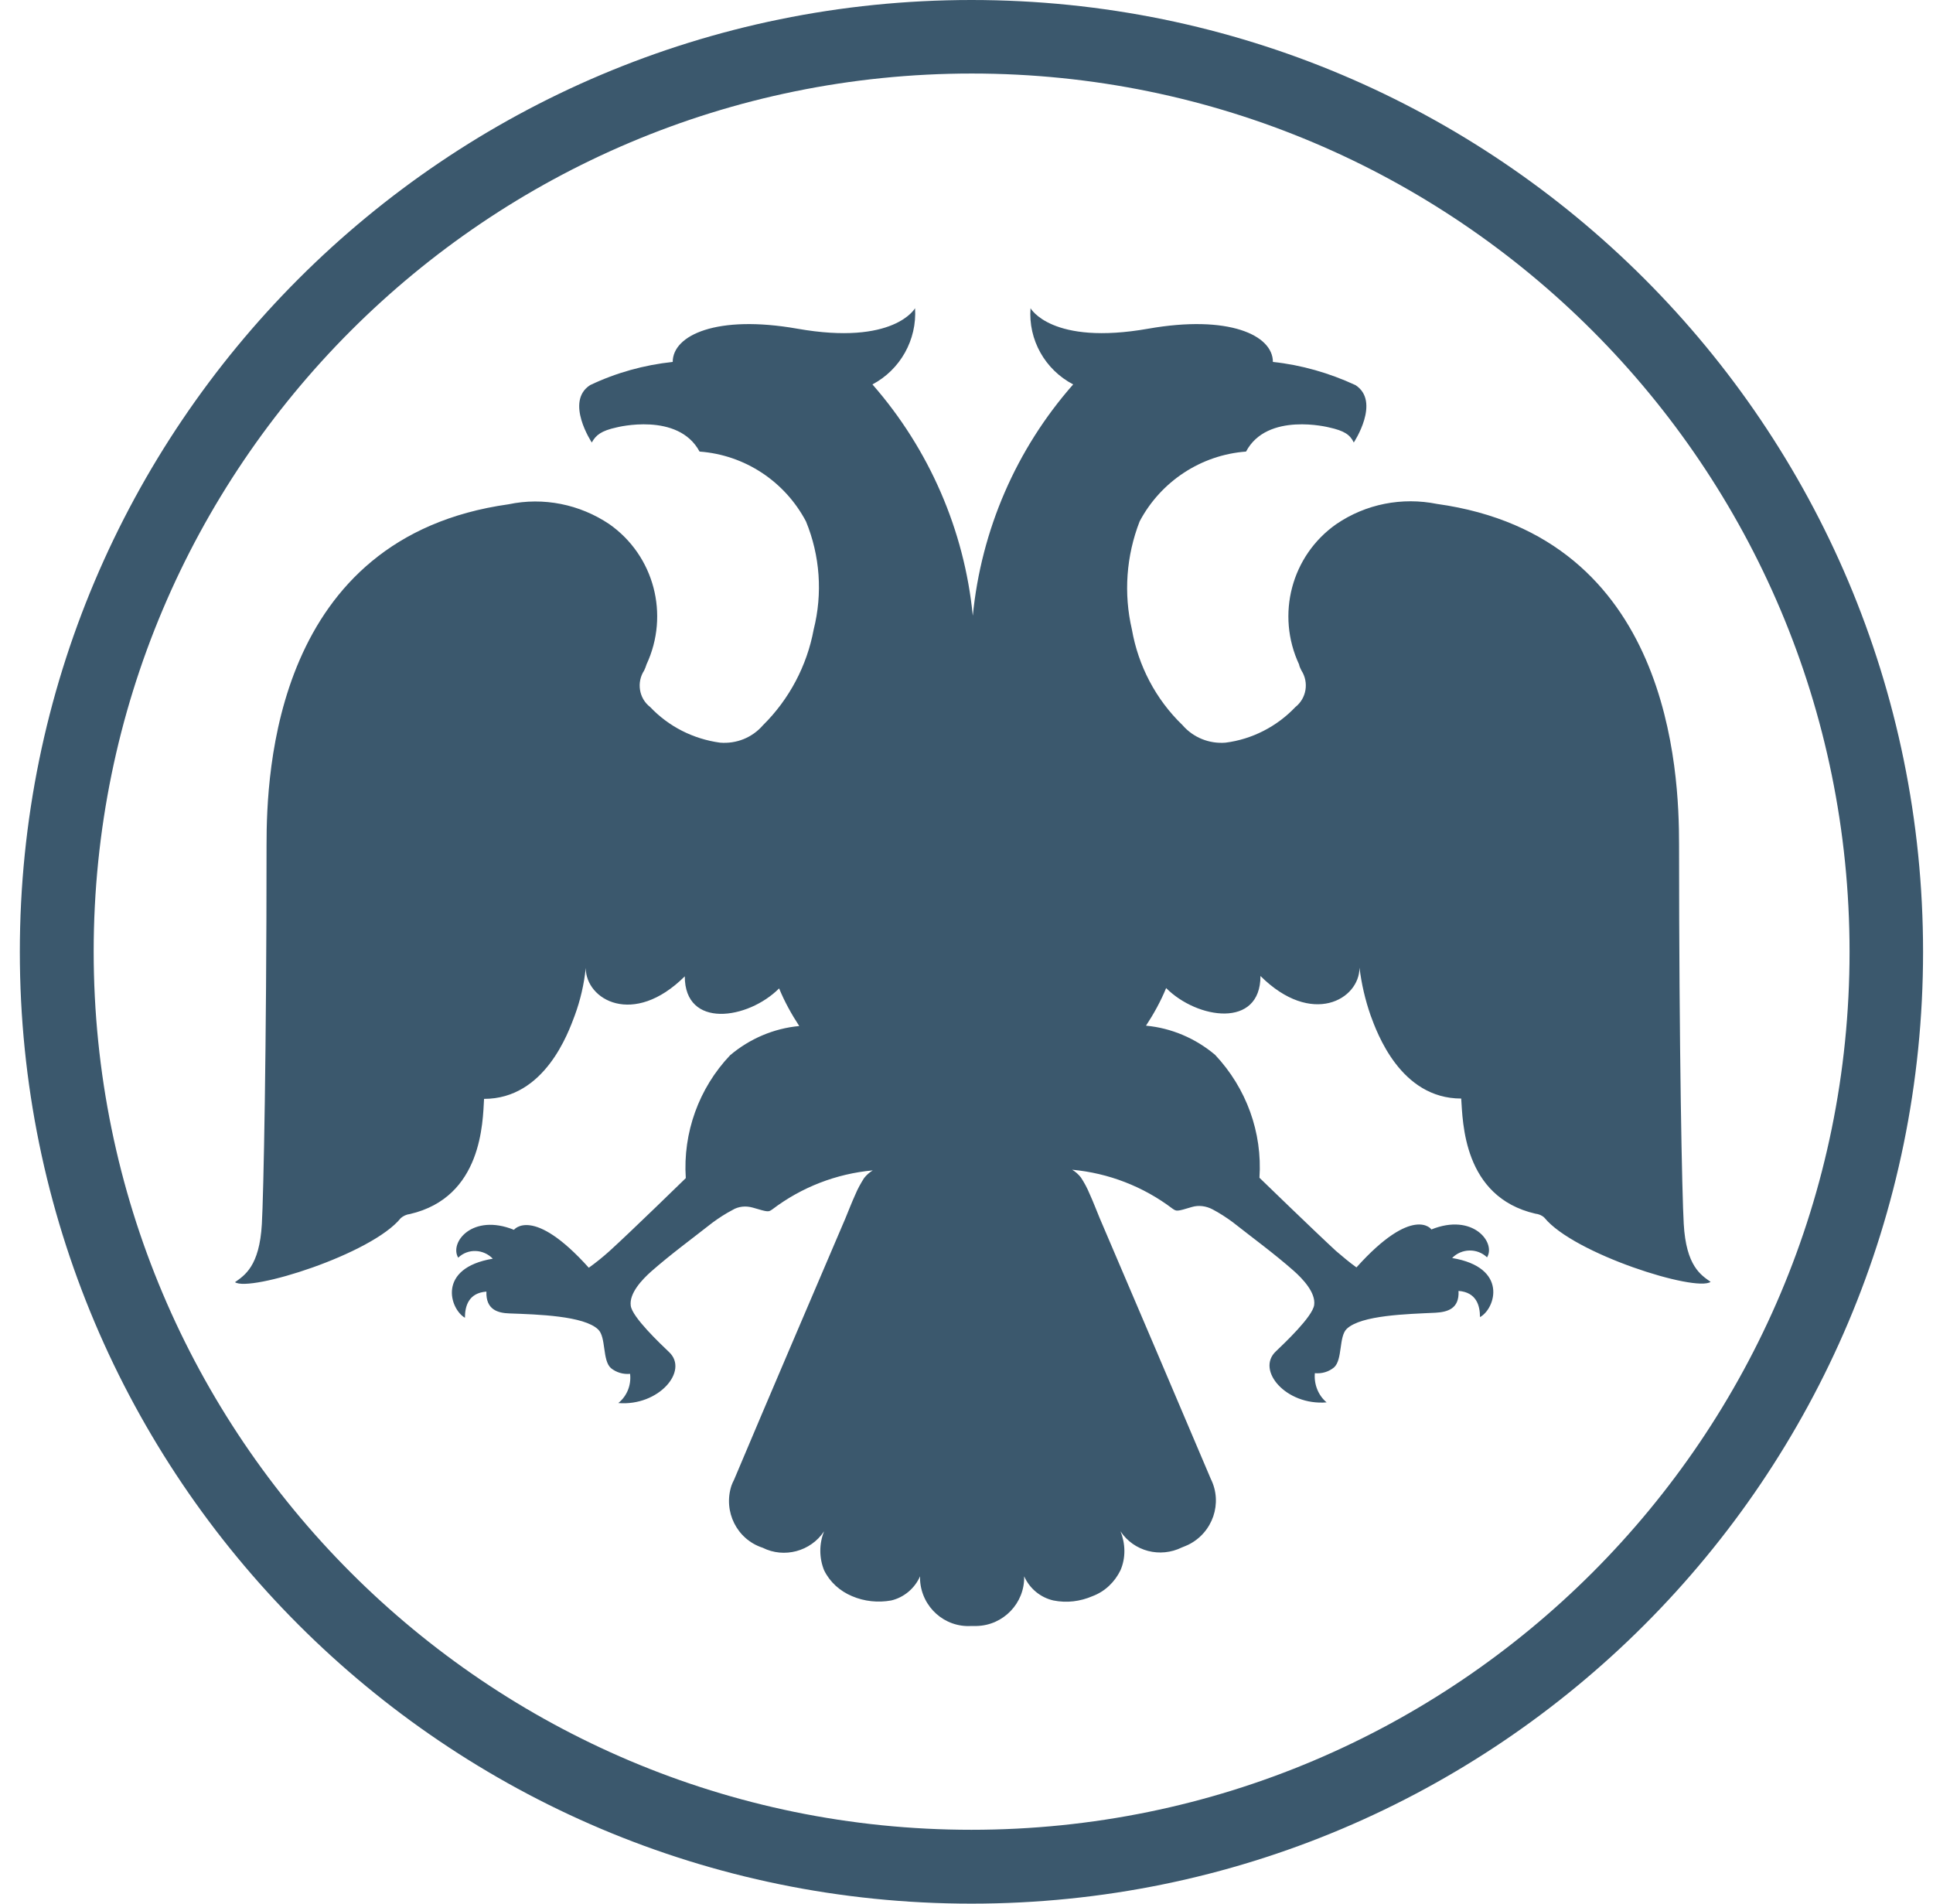 <svg
  width="65"
  height="64"
  viewBox="0 0 65 64"
  fill="none"
  xmlns="http://www.w3.org/2000/svg"
>
  <g clip-path="url(#clip0_598_4622)">
    <path
      fill-rule="evenodd"
      clip-rule="evenodd"
      d="M32.666 61.517C48.977 61.517 62.194 48.299 62.194 32C62.194 15.69 48.977 2.472 32.678 2.472C16.367 2.472 3.15 15.69 3.15 31.989C3.15 48.299 16.367 61.517 32.666 61.517ZM32.666 0C50.343 0 64.666 14.324 64.666 32C64.666 49.676 50.343 64 32.666 64C14.99 64 0.667 49.665 0.667 32C0.667 14.335 14.99 0 32.666 0ZM32.666 54.665C31.764 54.722 30.996 54.033 30.939 53.13C30.939 53.085 30.939 53.04 30.939 52.995C30.759 53.401 30.398 53.706 29.969 53.807C29.529 53.886 29.066 53.841 28.648 53.661C28.242 53.491 27.903 53.187 27.711 52.791C27.542 52.374 27.542 51.9 27.711 51.482C27.26 52.159 26.368 52.397 25.646 52.035C24.777 51.753 24.314 50.816 24.596 49.947C24.619 49.879 24.652 49.812 24.686 49.744C25.928 46.798 27.169 43.908 28.422 40.974C28.535 40.703 28.637 40.432 28.761 40.161C28.84 39.969 28.942 39.788 29.055 39.608C29.134 39.506 29.235 39.416 29.348 39.348C28.118 39.461 26.955 39.913 25.973 40.657C25.838 40.748 25.849 40.759 25.318 40.601C25.081 40.533 24.833 40.556 24.63 40.68C24.393 40.804 24.167 40.951 23.953 41.109C23.264 41.651 22.553 42.17 21.898 42.746C21.593 43.017 21.153 43.479 21.21 43.897C21.255 44.281 22.214 45.184 22.497 45.455C23.174 46.087 22.147 47.283 20.792 47.17C21.086 46.933 21.232 46.561 21.187 46.188C20.961 46.211 20.724 46.143 20.544 45.996C20.25 45.737 20.386 44.958 20.115 44.698C19.641 44.236 18.072 44.191 17.135 44.157C16.74 44.145 16.334 44.032 16.356 43.423C15.758 43.468 15.634 43.908 15.634 44.303C15.126 44.01 14.686 42.633 16.571 42.317C16.255 41.989 15.735 41.967 15.408 42.283C15.103 41.775 15.882 40.782 17.282 41.346C17.282 41.346 17.914 40.522 19.799 42.621C20.036 42.452 20.273 42.26 20.487 42.068C21.221 41.403 23.061 39.608 23.061 39.608C22.959 38.084 23.501 36.583 24.551 35.477C25.206 34.923 26.018 34.574 26.876 34.495C26.616 34.099 26.379 33.67 26.199 33.23C25.149 34.28 23.027 34.596 23.027 32.824C21.3 34.54 19.697 33.614 19.697 32.542C19.641 33.084 19.517 33.625 19.325 34.145C19.11 34.72 18.32 36.944 16.277 36.944C16.232 37.712 16.221 40.251 13.783 40.816C13.67 40.827 13.557 40.883 13.478 40.951C12.496 42.17 8.398 43.446 7.902 43.107C8.218 42.881 8.726 42.576 8.805 41.154C8.861 40.206 8.963 35.307 8.963 28.411C8.963 25.973 9.222 18.06 17.101 16.954C18.275 16.706 19.494 16.954 20.487 17.62C22 18.681 22.519 20.667 21.74 22.338C21.718 22.406 21.695 22.473 21.661 22.541C21.402 22.936 21.481 23.478 21.864 23.771C22.485 24.426 23.309 24.844 24.212 24.968C24.765 25.013 25.296 24.799 25.657 24.381C26.537 23.512 27.136 22.383 27.361 21.164C27.666 19.956 27.576 18.681 27.102 17.529C26.391 16.186 25.047 15.294 23.524 15.182C22.801 13.838 20.736 14.369 20.736 14.369C20.216 14.482 20.036 14.629 19.9 14.877C19.9 14.877 18.986 13.5 19.844 12.947C20.724 12.529 21.661 12.27 22.621 12.168C22.621 11.265 24.111 10.576 26.808 11.05C30.07 11.626 30.77 10.362 30.77 10.362C30.838 11.423 30.274 12.428 29.337 12.924C31.244 15.103 32.429 17.823 32.712 20.701C32.994 17.823 34.168 15.103 36.087 12.924C35.139 12.428 34.574 11.423 34.653 10.362C34.653 10.362 35.353 11.626 38.615 11.05C41.313 10.576 42.803 11.265 42.803 12.168C43.762 12.27 44.699 12.54 45.579 12.947C46.437 13.5 45.523 14.877 45.523 14.877C45.399 14.617 45.207 14.482 44.688 14.369C44.688 14.369 42.611 13.838 41.9 15.182C40.387 15.294 39.033 16.186 38.322 17.529C37.87 18.692 37.78 19.956 38.062 21.164C38.276 22.383 38.863 23.512 39.766 24.381C40.127 24.799 40.669 25.013 41.211 24.968C42.103 24.855 42.938 24.426 43.559 23.771C43.931 23.478 44.022 22.947 43.762 22.541C43.728 22.473 43.694 22.406 43.683 22.338C42.904 20.667 43.423 18.681 44.936 17.62C45.929 16.942 47.148 16.706 48.322 16.942C56.19 18.037 56.461 25.961 56.461 28.399C56.461 35.296 56.562 40.195 56.618 41.143C56.697 42.576 57.206 42.87 57.522 43.096C57.025 43.446 52.928 42.159 51.934 40.94C51.855 40.861 51.742 40.816 51.63 40.804C49.191 40.24 49.191 37.7 49.135 36.933C47.092 36.933 46.302 34.72 46.087 34.133C45.907 33.614 45.783 33.084 45.715 32.531C45.715 33.603 44.112 34.528 42.385 32.813C42.385 34.585 40.263 34.269 39.213 33.219C39.033 33.659 38.796 34.088 38.536 34.483C39.394 34.562 40.206 34.912 40.861 35.465C41.911 36.583 42.453 38.073 42.351 39.596C42.351 39.596 44.202 41.391 44.925 42.057C45.151 42.249 45.376 42.441 45.613 42.61C47.51 40.499 48.142 41.324 48.13 41.335C49.53 40.77 50.309 41.775 50.004 42.272C49.677 41.956 49.146 41.967 48.83 42.294C50.727 42.61 50.286 43.999 49.767 44.281C49.767 43.886 49.643 43.446 49.045 43.4C49.078 44.01 48.661 44.111 48.266 44.134C47.329 44.179 45.771 44.213 45.286 44.676C45.015 44.935 45.151 45.714 44.857 45.974C44.676 46.121 44.451 46.188 44.214 46.166C44.18 46.538 44.327 46.911 44.609 47.148C43.243 47.261 42.227 46.064 42.904 45.432C43.186 45.161 44.135 44.27 44.191 43.874C44.248 43.457 43.807 42.994 43.502 42.723C42.848 42.147 42.137 41.628 41.448 41.086C41.234 40.928 41.008 40.782 40.771 40.657C40.556 40.545 40.308 40.511 40.082 40.578C39.563 40.736 39.563 40.725 39.428 40.635C38.446 39.89 37.272 39.438 36.053 39.326C36.166 39.393 36.267 39.484 36.346 39.585C36.459 39.755 36.561 39.946 36.64 40.138C36.764 40.409 36.865 40.68 36.978 40.951C38.231 43.886 39.473 46.787 40.715 49.721C41.121 50.534 40.782 51.527 39.958 51.934C39.891 51.968 39.823 51.99 39.744 52.024C39.01 52.385 38.13 52.159 37.678 51.482C37.847 51.9 37.859 52.374 37.678 52.791C37.486 53.187 37.159 53.503 36.741 53.661C36.324 53.841 35.872 53.898 35.421 53.807C34.98 53.706 34.619 53.401 34.439 52.995C34.461 53.898 33.739 54.643 32.847 54.665C32.802 54.665 32.768 54.665 32.723 54.665H32.666Z"
      fill="#3B586D"
    />
  </g>
  <defs>
    <clipPath id="clip0_598_4622">
      <rect
        width="64"
        height="64"
        fill="white"
        transform="translate(0.667)"
      />
    </clipPath>
  </defs>
</svg>
